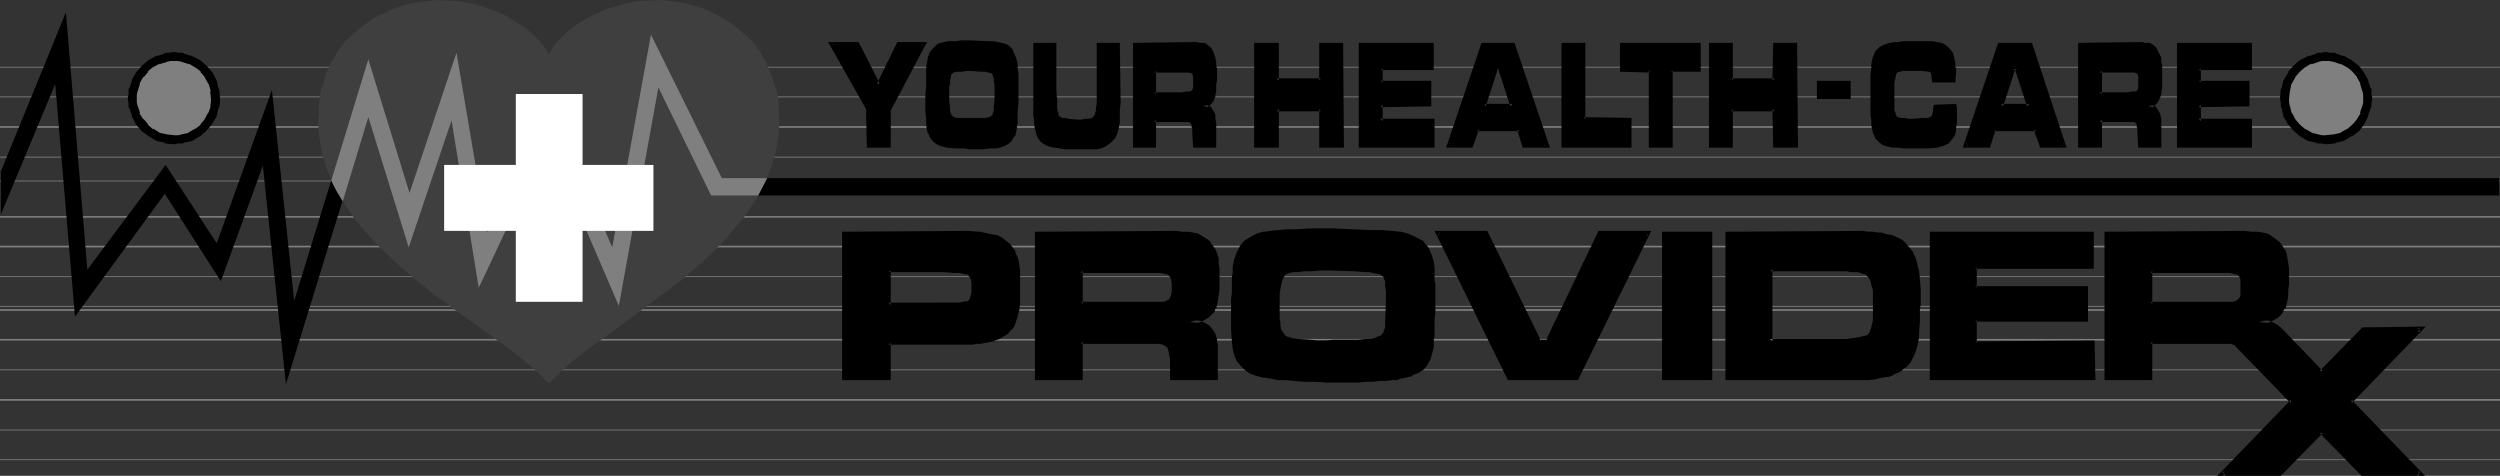 <?xml version="1.0" encoding="UTF-8" standalone="no"?>
<svg
   version="1.0"
   width="129.724mm"
   height="24.689mm"
   id="svg72"
   sodipodi:docname="Health-Care Provider.wmf"
   xmlns:inkscape="http://www.inkscape.org/namespaces/inkscape"
   xmlns:sodipodi="http://sodipodi.sourceforge.net/DTD/sodipodi-0.dtd"
   xmlns="http://www.w3.org/2000/svg"
   xmlns:svg="http://www.w3.org/2000/svg">
  <rect width="100%" height="100%" fill="#333333" stroke="none"/>
  <sodipodi:namedview
     id="namedview72"
     pagecolor="#ffffff"
     bordercolor="#000000"
     borderopacity="0.25"
     inkscape:showpageshadow="2"
     inkscape:pageopacity="0.0"
     inkscape:pagecheckerboard="0"
     inkscape:deskcolor="#d1d1d1"
     inkscape:document-units="mm" />
  <defs
     id="defs1">
    <pattern
       id="WMFhbasepattern"
       patternUnits="userSpaceOnUse"
       width="6"
       height="6"
       x="0"
       y="0" />
  </defs>
  <path
     style="fill:#7f7f7f;fill-opacity:1;fill-rule:evenodd;stroke:none"
     d="m 490.294,78.435 v 0 0 0 -0.162 0 0 H 0 v 0 0 0.162 0 0 h 0.162 z"
     id="path1" />
  <path
     style="fill:#7f7f7f;fill-opacity:1;fill-rule:evenodd;stroke:none"
     d="m 490.294,72.613 v 0 0 0 -0.162 0 0 H 0 v 0 0 0.162 0 0 h 0.162 z"
     id="path2" />
  <path
     style="fill:#7f7f7f;fill-opacity:1;fill-rule:evenodd;stroke:none"
     d="m 490.294,66.791 v 0 0 0 -0.162 0 -0.162 H 0 v 0.162 0 0.162 0 0 h 0.162 z"
     id="path3" />
  <path
     style="fill:#7f7f7f;fill-opacity:1;fill-rule:evenodd;stroke:none"
     d="m 490.294,90.241 v 0 0 0 -0.162 0 0 H 0 v 0 0 0.162 0 0 h 0.162 z"
     id="path4" />
  <path
     style="fill:#7f7f7f;fill-opacity:1;fill-rule:evenodd;stroke:none"
     d="m 490.294,84.419 v 0 0 0 -0.162 0 0 H 0 v 0 0 0.162 0 0 h 0.162 z"
     id="path5" />
  <path
     style="fill:#7f7f7f;fill-opacity:1;fill-rule:evenodd;stroke:none"
     d="m 490.294,78.597 v 0 -0.162 0 0 0 -0.162 H 0 v 0.162 0 0 0 0.162 h 0.162 z"
     id="path6" />
  <path
     style="fill:#7f7f7f;fill-opacity:1;fill-rule:evenodd;stroke:none"
     d="m 490.294,60.969 v 0 -0.162 0 -0.162 0 0 H 0 v 0 0 0.162 0 0.162 h 0.162 z"
     id="path7" />
  <path
     style="fill:#7f7f7f;fill-opacity:1;fill-rule:evenodd;stroke:none"
     d="m 490.294,60.161 v 0 0 0 -0.162 0 0 H 0 v 0 0 0.162 0 0 h 0.162 z"
     id="path8" />
  <path
     style="fill:#7f7f7f;fill-opacity:1;fill-rule:evenodd;stroke:none"
     d="m 490.294,54.339 v 0 0 0 -0.162 0 0 H 0 v 0 0 0.162 0 0 h 0.162 z"
     id="path9" />
  <path
     style="fill:#7f7f7f;fill-opacity:1;fill-rule:evenodd;stroke:none"
     d="m 490.294,48.517 v 0 -0.162 0 0 0 -0.162 H 0 v 0.162 0 0 0 0.162 h 0.162 z"
     id="path10" />
  <path
     style="fill:#7f7f7f;fill-opacity:1;fill-rule:evenodd;stroke:none"
     d="m 490.294,42.695 v 0 -0.162 0 -0.162 0 0 H 0 v 0 0 0.162 0 0.162 h 0.162 z"
     id="path11" />
  <path
     style="fill:#7f7f7f;fill-opacity:1;fill-rule:evenodd;stroke:none"
     d="m 490.294,30.889 v 0 0 0 -0.162 0 0 H 0 v 0 0 0.162 0 0 h 0.162 z"
     id="path12" />
  <path
     style="fill:#7f7f7f;fill-opacity:1;fill-rule:evenodd;stroke:none"
     d="m 490.294,35.579 v 0 0 0 -0.162 0 0 H 0 v 0 0 0.162 0 0 h 0.162 z"
     id="path13" />
  <path
     style="fill:#7f7f7f;fill-opacity:1;fill-rule:evenodd;stroke:none"
     d="m 490.294,25.067 v 0 -0.162 0 0 0 -0.162 H 0 v 0.162 0 0 0 0.162 h 0.162 z"
     id="path14" />
  <path
     style="fill:#7f7f7f;fill-opacity:1;fill-rule:evenodd;stroke:none"
     d="m 490.294,19.083 v 0 0 0 -0.162 0 0 H 0 v 0 0 0.162 0 0 h 0.162 z"
     id="path15" />
  <path
     style="fill:#7f7f7f;fill-opacity:1;fill-rule:evenodd;stroke:none"
     d="m 490.294,13.261 v 0 0 0 -0.162 0 0 H 0 v 0 0 0.162 0 0 h 0.162 z"
     id="path16" />
  <path
     style="fill:#7f7f7f;fill-opacity:1;fill-rule:evenodd;stroke:none"
     d="m 456.196,27.331 1.616,-0.162 1.454,-0.323 1.454,-0.809 1.293,-0.97 0.97,-1.132 0.646,-1.455 0.485,-1.617 0.162,-0.809 0.162,-0.809 -0.162,-0.809 -0.162,-0.809 -0.485,-1.455 -0.646,-1.455 -0.97,-1.294 -1.293,-0.97 -1.454,-0.647 -1.454,-0.485 -0.808,-0.162 h -0.808 -0.808 l -0.808,0.162 -1.616,0.485 -1.454,0.647 -1.131,0.97 -0.97,1.294 -0.808,1.455 -0.323,1.455 -0.323,1.617 0.162,0.809 0.162,0.809 0.323,1.617 0.808,1.455 0.97,1.132 1.131,0.97 1.454,0.809 1.616,0.323 0.808,0.162 z"
     id="path17" />
  <path
     style="fill:#000000;fill-opacity:1;fill-rule:evenodd;stroke:none"
     d="m 456.196,28.301 1.778,-0.162 0.162,-0.162 1.454,-0.323 1.616,-0.97 h 0.162 l 1.293,-0.97 0.97,-1.294 0.808,-1.617 v -0.162 l 0.485,-1.455 0.162,-0.162 v -0.809 0 l 0.162,-0.809 v -0.162 l -0.162,-0.809 v -0.162 -0.809 l -0.162,-0.162 -0.485,-1.455 v -0.162 l -0.808,-1.455 -0.97,-1.294 -1.454,-1.132 -1.454,-0.809 h -0.162 l -1.454,-0.485 -0.162,-0.162 h -0.808 -0.162 l -0.808,-0.162 h -0.162 l -0.808,0.162 v 0 h -0.808 l -0.162,0.162 -1.454,0.485 h -0.162 l -1.616,0.809 -1.293,1.132 -0.97,1.132 v 0.162 l -0.97,1.617 -0.323,1.455 -0.162,0.162 -0.162,1.779 0.162,0.97 v 0 0.809 l 0.162,0.162 0.323,1.617 0.97,1.617 0.97,1.132 0.162,0.162 1.131,0.97 1.616,0.97 1.616,0.323 0.162,0.162 h 0.808 v 0 l 0.97,0.162 v -1.779 h -0.808 v 0 l -0.808,-0.162 h 0.162 l -1.454,-0.323 h 0.162 l -1.454,-0.809 0.162,0.162 -1.131,-0.97 v 0 l -0.97,-1.132 0.162,0.162 -0.808,-1.455 v 0.162 l -0.323,-1.455 v 0.162 l -0.162,-0.809 v 0 -0.809 0.162 l 0.162,-1.617 v 0.162 l 0.323,-1.617 v 0.162 l 0.808,-1.455 -0.162,0.162 0.97,-1.132 v 0 l 1.131,-0.97 -0.162,0.162 1.293,-0.809 v 0.162 l 1.454,-0.485 h -0.162 l 0.808,-0.162 v 0 h 0.808 -0.162 0.97 -0.162 l 0.808,0.162 v 0 l 1.454,0.485 -0.162,-0.162 1.454,0.809 -0.162,-0.162 1.131,0.97 v 0 l 0.97,1.132 -0.162,-0.162 0.808,1.455 -0.162,-0.162 0.485,1.617 V 17.789 l 0.162,0.809 v -0.162 0.97 -0.162 0.809 0 l -0.162,0.809 v -0.162 l -0.485,1.455 h 0.162 l -0.808,1.294 0.162,-0.162 -0.97,1.132 v 0 l -1.131,0.97 0.162,-0.162 -1.454,0.809 h 0.162 l -1.454,0.323 v 0 l -1.616,0.162 h 0.162 z"
     id="path18" />
  <path
     style="fill:#7f7f7f;fill-opacity:1;fill-rule:evenodd;stroke:none"
     d="m 34.098,27.331 h 0.97 l 0.808,-0.162 1.454,-0.323 1.454,-0.809 1.131,-0.97 0.97,-1.132 0.808,-1.455 0.485,-1.617 v -0.809 l 0.162,-0.809 -0.162,-1.617 -0.485,-1.455 L 40.885,14.717 39.915,13.423 38.784,12.453 37.33,11.806 35.875,11.321 35.067,11.159 h -0.97 -0.808 l -0.808,0.162 -1.454,0.485 -1.454,0.647 -1.293,0.97 -0.97,1.294 -0.646,1.455 -0.485,1.455 -0.162,0.809 v 0.809 0.809 l 0.162,0.809 0.485,1.617 0.646,1.455 0.97,1.132 1.293,0.97 1.454,0.809 1.454,0.323 z"
     id="path19" />
  <path
     style="fill:#000000;fill-opacity:1;fill-rule:evenodd;stroke:none"
     d="m 34.098,28.301 0.97,-0.162 v 0 h 0.808 l 0.162,-0.162 1.616,-0.323 1.616,-0.97 1.131,-0.97 0.162,-0.162 0.97,-1.132 0.97,-1.617 0.323,-1.617 0.162,-0.162 0.162,-0.809 v 0 -0.97 l -0.162,-1.779 -0.162,-0.162 -0.323,-1.455 -0.808,-1.617 -0.162,-0.162 -0.97,-1.132 -1.293,-1.132 -1.616,-0.809 v 0 L 36.037,10.512 35.875,10.35 h -0.808 v 0 l -0.808,-0.162 h -0.162 l -0.808,0.162 h -0.162 -0.808 v 0.162 l -1.616,0.485 h -0.162 l -1.454,0.809 -1.293,1.132 -1.131,1.294 -0.808,1.455 v 0.162 l -0.485,1.455 -0.162,0.162 v 0.809 0.162 l -0.162,0.809 v 0.162 l 0.162,0.809 v 0 0.809 l 0.162,0.162 0.485,1.455 v 0.162 l 0.808,1.617 1.131,1.294 1.293,0.97 v 0 l 1.616,0.97 1.616,0.323 v 0.162 l 1.778,0.162 0.162,-1.779 -1.616,-0.162 h 0.162 l -1.616,-0.323 h 0.162 l -1.293,-0.809 v 0.162 l -1.131,-0.97 h 0.162 l -0.97,-1.132 v 0.162 l -0.808,-1.294 h 0.162 L 26.987,20.7 v 0.162 l -0.162,-0.809 v 0 -0.809 0.162 -0.97 0.162 l 0.162,-0.809 v 0.162 l 0.485,-1.617 -0.162,0.162 0.808,-1.455 v 0.162 l 0.97,-1.132 h -0.162 l 1.131,-0.97 -0.162,0.162 1.454,-0.809 -0.162,0.162 1.616,-0.485 h -0.162 l 0.808,-0.162 h -0.162 0.97 -0.162 0.808 v 0 l 0.808,0.162 h -0.162 l 1.616,0.485 -0.162,-0.162 1.293,0.809 -0.162,-0.162 1.293,0.97 h -0.162 l 0.97,1.132 -0.162,-0.162 0.808,1.455 v -0.162 l 0.485,1.617 -0.162,-0.162 0.162,1.617 v -0.162 0.809 0 l -0.162,0.809 0.162,-0.162 -0.485,1.455 V 21.994 l -0.808,1.455 0.162,-0.162 -0.97,1.132 h 0.162 l -1.293,0.97 0.162,-0.162 -1.454,0.809 h 0.323 l -1.616,0.323 h 0.162 l -0.808,0.162 v 0 h -0.808 0.162 z"
     id="path20" />
  <path
     style="fill:#000000;fill-opacity:1;fill-rule:evenodd;stroke:none"
     d="M 141.561,34.932 127.664,6.792 120.069,48.517 107.625,19.568 95.505,45.606 89.526,10.35 80.315,37.843 72.235,11.644 57.691,59.028 53.328,17.628 42.501,47.708 32.482,32.344 17.13,52.883 12.928,2.426 0.162,33.638 v 8.41 L 10.827,16.496 l 3.878,45.606 17.614,-24.097 10.989,17.143 8.242,-22.641 4.525,42.856 16.16,-52.398 7.918,25.552 8.403,-24.905 5.333,32.83 13.574,-28.787 13.898,32.344 7.757,-42.856 10.342,21.186 h 350.672 v -3.396 z"
     id="path21" />
  <path
     style="fill:#3f3f3f;fill-opacity:1;fill-rule:evenodd;stroke:none"
     d="m 107.625,75.201 0.97,-0.97 1.131,-1.132 1.293,-1.132 1.293,-1.132 1.454,-1.132 1.616,-1.294 3.394,-2.426 1.778,-1.294 1.778,-1.294 3.717,-2.749 3.878,-2.911 3.878,-2.911 3.717,-3.234 3.555,-3.396 1.616,-1.779 1.454,-1.779 1.616,-1.779 1.293,-1.941 1.293,-1.941 1.131,-2.102 0.97,-1.941 0.808,-2.102 0.646,-2.102 0.485,-2.264 0.323,-2.264 0.162,-2.264 -0.162,-1.779 v -1.617 l -0.162,-1.617 -0.323,-1.455 -0.485,-1.294 -0.485,-1.455 -0.485,-1.132 -0.485,-1.294 -1.293,-2.264 -1.454,-1.941 -1.778,-1.617 -1.778,-1.455 -1.939,-1.294 -1.778,-0.97 -2.101,-0.97 -1.939,-0.647 -1.778,-0.485 -1.939,-0.323 -1.616,-0.162 L 129.28,0 127.502,0.162 h -1.939 l -1.778,0.323 -1.616,0.323 -1.616,0.485 -1.616,0.485 -1.454,0.647 -1.454,0.647 -1.454,0.809 -1.293,0.809 -1.131,0.809 -1.131,0.97 -0.97,0.97 -0.97,0.97 -0.808,1.132 -0.646,1.132 -0.646,-1.132 -0.808,-1.132 -0.97,-0.97 -0.97,-0.97 -1.131,-0.97 -1.293,-0.809 -1.293,-0.809 L 99.222,3.073 97.768,2.426 96.152,1.779 93.081,0.809 91.304,0.485 89.526,0.162 H 87.749 L 85.81,0 84.355,0.162 82.578,0.323 80.8,0.647 78.861,1.132 76.922,1.779 74.982,2.749 73.043,3.72 71.266,5.013 l -1.778,1.455 -1.778,1.617 -1.454,1.941 -1.293,2.264 -0.646,1.294 -0.485,1.132 -0.323,1.455 -0.485,1.294 -0.323,1.455 -0.162,1.617 v 1.617 l -0.162,1.779 0.162,2.264 0.323,2.264 0.485,2.264 0.646,2.102 0.808,2.102 0.97,1.941 1.131,2.102 1.293,1.941 1.293,1.941 1.454,1.779 1.616,1.779 1.616,1.779 3.555,3.396 3.717,3.234 3.717,2.911 3.878,2.911 3.878,2.749 1.778,1.294 1.778,1.294 3.394,2.426 1.616,1.294 1.454,1.132 1.293,1.132 1.293,1.132 1.131,1.132 z"
     id="path22" />
  <path
     style="fill:#7f7f7f;fill-opacity:1;fill-rule:evenodd;stroke:none"
     d="M 141.561,34.932 127.664,6.792 120.069,48.517 107.625,19.568 95.505,45.606 89.526,10.35 l -9.211,27.493 -8.08,-26.199 -7.272,23.773 0.97,1.941 1.293,2.102 5.01,-16.496 7.918,25.552 8.403,-24.905 5.333,32.83 13.574,-28.787 13.898,32.344 7.757,-42.856 10.342,21.186 h 9.211 l 1.778,-3.396 z"
     id="path23" />
  <path
     style="fill:#ffffff;fill-opacity:1;fill-rule:evenodd;stroke:none"
     d="M 128.149,32.344 H 114.251 V 18.436 H 101.161 V 32.344 H 87.102 V 45.282 H 101.161 V 59.19 h 13.09 V 45.282 h 13.898 z"
     id="path24" />
  <path
     style="fill:#000000;fill-opacity:1;fill-rule:evenodd;stroke:none"
     d="m 168.064,8.733 4.202,7.924 3.878,-7.924 h 5.01 l -6.949,12.776 v 6.954 h -3.878 V 21.509 L 163.054,8.733 Z"
     id="path25" />
  <path
     style="fill:#000000;fill-opacity:1;fill-rule:evenodd;stroke:none"
     d="m 168.064,9.056 -0.323,-0.162 4.525,8.733 4.202,-8.733 -0.323,0.162 h 5.01 l -0.323,-0.485 -6.949,12.776 v 7.116 l 0.323,-0.323 h -3.878 l 0.485,0.323 v -7.116 l -7.272,-12.776 -0.485,0.485 h 5.01 l 0.323,-0.809 h -5.979 l 7.595,13.423 -0.162,-0.162 0.162,7.439 h 4.686 v -7.439 0.162 l 7.11,-13.423 h -5.818 l -4.04,8.248 h 0.646 l -4.202,-8.248 z"
     id="path26" />
  <path
     style="fill:#000000;fill-opacity:1;fill-rule:evenodd;stroke:none"
     d="m 192.789,23.611 h 0.646 l 0.646,-0.162 0.323,-0.162 0.323,-0.323 0.323,-0.323 0.162,-0.485 v -0.485 l 0.162,-0.647 v -1.617 -1.617 -1.132 -0.809 l -0.162,-0.647 v -0.485 l -0.162,-0.323 -0.323,-0.323 -0.323,-0.162 h -0.323 l -0.808,-0.162 -0.808,-0.162 h -2.101 -0.808 -0.808 -0.646 l -0.646,0.162 h -0.323 l -0.323,0.162 -0.485,0.323 -0.162,0.485 -0.162,0.485 v 0.485 l -0.162,0.485 v 0.647 1.779 1.294 1.132 l 0.162,0.809 0.162,0.647 0.162,0.323 0.323,0.323 0.323,0.323 h 0.485 l 1.131,0.162 h 0.646 0.808 0.485 z m 1.131,-15.04 h 0.97 l 0.808,0.162 0.646,0.162 0.646,0.162 0.485,0.162 0.808,0.809 0.162,0.323 0.485,0.97 0.162,0.647 v 0.647 l 0.162,0.809 v 1.132 2.749 1.294 1.779 1.617 1.294 l -0.162,0.97 v 0.809 l -0.323,0.809 -0.162,0.647 -0.323,0.647 -0.323,0.323 -0.485,0.323 -0.646,0.323 -0.808,0.323 -0.808,0.162 -1.131,0.162 h -1.293 -1.616 -1.131 -0.97 l -0.97,-0.162 h -0.808 l -1.454,-0.162 -1.293,-0.323 -0.646,-0.162 -0.485,-0.323 -0.323,-0.485 -0.323,-0.485 -0.323,-0.647 -0.323,-0.647 v -0.97 l -0.162,-0.97 V 21.832 20.054 18.598 16.819 15.364 l 0.162,-1.132 v -0.809 l 0.162,-1.132 0.162,-0.97 0.323,-0.647 0.323,-0.647 0.646,-0.647 0.323,-0.323 0.646,-0.162 0.485,-0.162 0.646,-0.162 h 0.808 l 0.97,-0.162 h 0.808 1.616 0.485 z"
     id="path27" />
  <path
     style="fill:#000000;fill-opacity:1;fill-rule:evenodd;stroke:none"
     d="m 192.789,23.935 h 0.646 0.646 l 0.485,-0.323 0.485,-0.323 0.323,-0.485 0.323,-0.485 v -0.647 l 0.162,-0.647 v 0 -1.617 -2.749 -0.97 l -0.162,-0.647 v 0 l -0.162,-0.485 -0.162,-0.485 -0.323,-0.323 -0.485,-0.323 -1.131,-0.162 -0.97,-0.162 v 0 h -2.101 -0.97 -0.808 0.162 -0.808 l -0.485,0.162 v 0 l -0.485,0.162 -0.323,0.162 -0.646,0.323 -0.323,0.647 v 0 l -0.162,0.485 v 0 0.647 0.485 l -0.162,0.647 v 3.073 l 0.162,1.132 v 0 0.809 l 0.162,0.809 v 0 l 0.323,0.485 0.323,0.485 0.485,0.162 0.646,0.162 h 1.131 -0.162 l 0.808,0.162 h 1.293 l 2.262,-0.162 v -0.809 h -2.262 -1.293 v 0 h -0.646 v 0 h -1.131 0.162 l -0.485,-0.162 v 0 l -0.323,-0.162 h 0.162 l -0.323,-0.162 v 0 l -0.162,-0.323 v 0 l -0.162,-0.647 v 0.162 -0.97 0.162 l -0.162,-1.132 v -3.073 0.162 l 0.162,-0.647 v -0.647 l 0.162,-0.485 v 0.162 -0.485 0 l 0.162,-0.485 v 0.162 l 0.323,-0.323 v 0 l 0.323,-0.162 -0.162,0.162 0.485,-0.162 v 0 h 0.646 -0.162 0.646 v 0 l 0.808,-0.162 v 0 h 0.808 l 2.101,0.162 v 0 h 0.808 l 1.131,0.323 -0.162,-0.162 0.323,0.162 h -0.162 l 0.323,0.162 h -0.162 l 0.162,0.323 v 0 l 0.162,0.485 v -0.162 0.647 l 0.162,0.809 v 0 2.749 l -0.162,1.617 v -0.162 0.809 l -0.162,0.485 v 0 l -0.162,0.485 0.162,-0.162 -0.162,0.323 v -0.162 l -0.323,0.162 v 0 l -0.485,0.323 0.162,-0.162 -0.646,0.162 h 0.162 -0.646 z"
     id="path28" />
  <path
     style="fill:#000000;fill-opacity:1;fill-rule:evenodd;stroke:none"
     d="m 193.92,8.895 0.97,0.162 h -0.162 0.808 l 0.808,0.162 v 0 l 0.485,0.162 v 0 l 0.485,0.162 h -0.162 l 0.808,0.809 -0.162,-0.162 0.323,0.485 0.485,0.97 -0.162,-0.162 0.162,0.647 v -0.162 l 0.162,0.809 v 0.809 -0.162 1.132 5.822 1.617 1.294 0.97 -0.162 l -0.162,0.97 v -0.162 l -0.162,0.809 -0.323,0.647 h 0.162 l -0.323,0.485 v 0 l -0.323,0.323 v 0 l -0.485,0.323 h 0.162 l -0.646,0.323 v 0 l -0.646,0.162 v 0 l -0.97,0.162 -0.97,0.162 v 0 l -1.293,0.162 h -2.747 l -0.97,-0.162 h -0.97 0.162 l -0.97,-0.162 -1.454,-0.162 -1.131,-0.162 v 0 l -0.485,-0.162 v 0 l -0.485,-0.323 v 0 l -0.323,-0.485 v 0.162 l -0.323,-0.647 v 0.162 l -0.323,-0.647 h 0.162 l -0.323,-0.647 v 0 l -0.162,-0.809 v 0 -0.97 -1.617 -3.234 -1.779 -1.455 -1.132 0 l 0.162,-0.809 0.162,-1.132 0.162,-0.809 v 0 l 0.162,-0.809 v 0.162 l 0.323,-0.647 v 0.162 l 0.646,-0.809 h -0.162 l 0.485,-0.162 h -0.162 l 0.485,-0.162 0.646,-0.162 h -0.162 0.808 l 0.808,-0.162 h -0.162 0.97 0.162 0.646 v 0 h 2.101 3.394 V 8.086 l -3.394,-0.162 h -2.101 -0.162 l -0.646,0.162 v 0 h -0.97 v 0 h -0.808 l -0.646,0.162 h -0.162 l -0.485,0.162 -0.646,0.162 -0.485,0.485 v 0 l -0.646,0.647 -0.485,0.647 -0.323,0.97 v 0 l -0.162,0.97 -0.162,0.97 v 0.809 0.162 1.132 1.455 l -0.162,1.779 v 3.234 l 0.162,1.617 v 0.97 0.162 l 0.162,0.809 0.162,0.809 h 0.162 l 0.162,0.647 0.485,0.647 0.485,0.485 0.485,0.323 0.646,0.323 1.293,0.323 1.616,0.162 h 0.808 v 0 h 0.97 l 0.97,0.162 h 2.747 l 1.293,-0.162 v 0 h 1.131 l 0.97,-0.162 v 0 l 0.808,-0.323 v 0 l 0.646,-0.323 0.646,-0.485 0.323,-0.485 0.323,-0.647 h 0.162 l 0.162,-0.647 0.162,-0.809 v -0.162 l 0.162,-0.809 v 0 -0.97 -1.294 l 0.162,-1.617 v -5.822 l -0.162,-1.132 v 0 -0.809 l -0.162,-0.809 v 0 l -0.162,-0.485 -0.485,-1.132 -0.162,-0.485 -0.808,-0.809 -0.646,-0.323 h -0.162 l -0.485,-0.162 v 0 l -0.808,-0.162 -0.808,-0.162 v 0 h -0.97 z"
     id="path29" />
  <path
     style="fill:#000000;fill-opacity:1;fill-rule:evenodd;stroke:none"
     d="m 206.848,8.733 v 9.056 1.779 1.132 0.647 l 0.162,0.647 0.162,0.485 0.162,0.323 0.323,0.323 0.162,0.323 h 0.485 l 0.485,0.162 0.808,0.162 h 1.616 0.97 0.646 l 0.646,-0.162 h 0.485 l 0.485,-0.162 0.162,-0.162 0.485,-0.485 v -0.162 l 0.162,-0.485 0.162,-0.485 v -0.485 -0.647 -0.809 l 0.162,-0.809 V 17.789 8.733 h 3.717 v 9.056 2.426 1.455 1.294 l -0.162,0.97 v 0.809 l -0.162,0.647 -0.162,0.647 -0.485,0.97 -0.808,0.809 -0.485,0.323 -0.485,0.323 -0.808,0.162 -0.808,0.162 h -0.323 l -0.485,0.162 h -1.616 -1.454 l -1.131,-0.162 h -0.97 -0.808 l -1.454,-0.162 -1.131,-0.485 -0.97,-0.485 -0.646,-0.809 -0.323,-0.485 -0.162,-0.647 -0.162,-0.647 v -0.647 l -0.162,-0.809 v -0.97 -1.132 l -0.162,-1.132 V 17.789 8.733 Z"
     id="path30" />
  <path
     style="fill:#000000;fill-opacity:1;fill-rule:evenodd;stroke:none"
     d="m 206.848,9.056 -0.485,-0.323 v 9.056 1.779 1.132 l 0.162,0.809 v 0.647 0 l 0.162,0.485 0.323,0.485 0.323,0.323 0.323,0.323 0.485,0.162 0.485,0.162 h 0.162 0.646 0.162 l 1.616,0.162 h 0.97 l 0.808,-0.162 h 0.646 0.485 l 0.808,-0.485 0.485,-0.485 0.162,-0.485 v -0.323 0 l 0.162,-0.485 v 0 l 0.162,-0.647 V 20.539 19.73 18.921 8.733 l -0.323,0.323 h 3.717 l -0.323,-0.323 V 20.215 l -0.162,1.455 v 1.294 -0.162 l -0.162,1.132 v 0.809 -0.162 l -0.162,0.809 v 0 l -0.162,0.647 0.162,-0.162 -0.646,0.97 0.162,-0.162 -0.808,0.809 v 0 l -0.485,0.323 h 0.162 l -0.485,0.162 v 0 l -0.808,0.162 -0.646,0.323 v 0 h -0.485 -0.485 0.162 -3.07 -1.131 -0.97 v 0 l -0.808,-0.162 -1.293,-0.162 v 0 l -1.293,-0.323 h 0.162 l -0.808,-0.485 v 0 l -0.646,-0.809 v 0.162 l -0.162,-0.485 v 0 l -0.162,-0.485 v 0 l -0.162,-0.647 -0.162,-0.647 v -0.97 0.162 -0.97 l -0.162,-1.132 V 20.377 8.733 l -0.485,0.323 h 3.878 l 0.323,-0.647 h -4.525 v 11.967 1.132 1.132 l 0.162,0.97 v 0 0.809 l 0.162,0.809 0.162,0.647 v 0 l 0.162,0.647 v 0 l 0.323,0.647 0.646,0.809 1.131,0.647 1.131,0.323 h 0.162 l 1.293,0.162 0.808,0.162 h 0.162 0.97 1.131 3.07 v 0 h 0.485 v 0 h 0.485 l 0.808,-0.162 0.808,-0.323 v 0 l 0.485,-0.323 v 0 l 0.485,-0.323 0.97,-0.97 0.485,-0.97 0.162,-0.647 v 0 l 0.162,-0.647 0.162,-0.97 v -0.97 0 -1.294 l 0.162,-1.455 -0.162,-11.806 h -4.525 v 10.512 0.809 0.809 -0.162 l -0.162,0.809 v 0.485 0 l -0.162,0.485 v 0 0.323 -0.162 l -0.162,0.323 0.162,-0.162 -0.485,0.485 h 0.162 l -0.646,0.323 0.162,-0.162 -0.485,0.162 h -0.646 l -0.646,0.162 v 0 h -0.97 l -1.616,-0.162 v 0 l -0.808,-0.162 h 0.162 -0.646 l -0.323,-0.162 h 0.162 l -0.323,-0.162 v 0.162 l -0.162,-0.323 v 0 l -0.162,-0.323 h 0.162 l -0.162,-0.485 v 0.162 l -0.162,-0.647 v -0.809 0.162 -1.132 l -0.162,-1.779 V 8.41 Z"
     id="path31" />
  <path
     style="fill:#000000;fill-opacity:1;fill-rule:evenodd;stroke:none"
     d="m 231.734,18.436 h 0.97 0.485 l 0.323,-0.162 0.323,-0.162 0.323,-0.162 0.162,-0.162 v -0.485 l 0.162,-0.485 v -0.647 -0.647 l -0.162,-0.647 v -0.323 l -0.323,-0.485 -0.323,-0.162 h -0.485 -0.485 -0.97 -5.333 v 4.528 z m -9.211,-9.703 h 9.211 2.101 0.808 0.646 l 0.485,0.162 h 0.323 l 0.646,0.323 0.485,0.485 0.485,0.809 0.323,0.97 v 0.647 l 0.162,0.809 v 0.809 0.809 1.132 0.809 0.647 l -0.162,0.809 v 0.485 l -0.162,0.485 -0.323,0.647 -0.162,0.485 -0.323,0.323 -0.485,0.323 h -0.323 l -0.323,0.162 h 0.323 l 0.485,0.162 0.323,0.162 0.323,0.485 0.323,0.323 0.162,0.647 0.162,0.647 v 0.809 0.97 0.323 1.294 1.779 h -3.717 V 27.493 26.361 25.39 l -0.162,-0.647 -0.162,-0.485 -0.162,-0.323 -0.323,-0.323 h -0.323 -0.485 l -0.646,-0.162 h -0.323 -5.333 v 5.013 h -3.878 z"
     id="path32" />
  <path
     style="fill:#000000;fill-opacity:1;fill-rule:evenodd;stroke:none"
     d="m 231.734,18.921 h 0.162 0.808 l 0.97,-0.162 0.323,-0.162 0.485,-0.323 0.162,-0.323 0.162,-0.485 v -0.162 -0.485 -1.455 -0.485 l -0.162,-0.485 -0.485,-0.809 -0.485,-0.162 h -0.323 -0.162 -7.272 v 5.499 h 5.818 v -0.809 h -5.333 l 0.323,0.323 v -4.528 l -0.323,0.323 h 6.787 v 0 l 0.323,0.162 v -0.162 l 0.162,0.162 -0.162,-0.162 0.485,0.485 -0.162,-0.162 0.162,0.485 v 0.485 0 1.294 0 0.485 -0.162 l -0.162,0.485 v 0 l -0.162,0.162 0.162,-0.162 -0.162,0.162 v 0 l -0.323,0.162 h 0.162 -0.485 -0.485 l -0.808,0.162 v 0 z"
     id="path33" />
  <path
     style="fill:#000000;fill-opacity:1;fill-rule:evenodd;stroke:none"
     d="m 223.008,8.733 -0.485,0.323 h 12.12 -0.162 l 0.646,0.162 h 0.485 l 0.485,0.162 -0.162,-0.162 0.646,0.323 h -0.162 l 0.485,0.485 -0.162,-0.162 0.485,0.809 v 0 l 0.323,0.97 v 0 l 0.162,0.647 v 0.647 0.809 0 1.941 -0.162 0.809 0.809 0 0.647 0 l -0.162,0.485 v 0.162 0.323 -0.162 l -0.323,0.809 -0.162,0.485 v -0.162 l -0.323,0.323 v 0 l -0.323,0.162 h 0.162 l -0.485,0.162 h -0.323 0.162 -1.131 l 0.97,0.809 0.485,0.162 h -0.162 0.485 -0.162 l 0.323,0.323 v -0.162 l 0.323,0.323 v 0 l 0.162,0.485 v -0.162 l 0.162,0.647 v -0.162 l 0.162,0.809 0.162,0.809 v -0.162 4.366 l 0.323,-0.323 h -3.717 l 0.485,0.323 v -2.102 l -0.162,-0.97 v 0 -0.809 0 l -0.162,-0.485 -0.323,-0.485 -0.485,-0.323 -0.485,-0.162 h -0.485 v 0 h -0.485 -0.162 -6.141 v 5.337 l 0.485,-0.323 h -3.878 l 0.485,0.323 V 8.733 l -0.808,-0.323 V 28.948 h 4.525 v -5.499 l -0.323,0.485 h 5.656 v 0 h 0.646 v 0 h 0.485 -0.162 l 0.485,0.162 h -0.162 l 0.162,0.162 v -0.162 l 0.162,0.323 v 0 0.485 -0.162 l 0.162,0.647 v 0 0.97 l 0.162,2.588 h 4.525 v -4.852 0 l -0.162,-0.809 v -0.647 -0.162 l -0.323,-0.647 -0.323,-0.485 v 0 l -0.323,-0.485 -0.485,-0.162 -0.646,-0.323 h -0.323 l 0.323,0.162 v 0 l -0.323,0.647 h 0.162 0.162 l 0.485,-0.162 0.485,-0.323 0.485,-0.485 0.323,-0.485 0.323,-0.809 v -0.485 0.162 l 0.162,-0.647 v 0 -0.647 -0.162 -0.647 0 l 0.162,-0.809 v 0 -1.941 -0.162 l -0.162,-0.809 v -0.647 l -0.162,-0.647 v -0.162 l -0.323,-0.97 -0.485,-0.97 -0.646,-0.485 -0.646,-0.485 h -0.485 -0.485 l -0.646,-0.162 v 0 l -12.443,0.162 z"
     id="path34" />
  <path
     style="fill:#000000;fill-opacity:1;fill-rule:evenodd;stroke:none"
     d="m 250.318,8.733 v 7.116 h 8.726 V 8.733 h 4.04 l 0.162,19.73 h -4.202 v -7.116 h -8.726 v 7.116 h -4.04 V 8.733 Z"
     id="path35" />
  <path
     style="fill:#000000;fill-opacity:1;fill-rule:evenodd;stroke:none"
     d="m 250.318,9.056 -0.323,-0.323 v 7.439 h 9.373 l 0.162,-7.439 -0.485,0.323 h 4.04 l -0.485,-0.323 0.162,19.73 0.485,-0.323 h -4.202 l 0.485,0.323 -0.162,-7.439 h -9.373 v 7.439 l 0.323,-0.323 h -4.04 l 0.485,0.323 V 8.733 l -0.485,0.323 h 4.04 l 0.485,-0.647 h -4.848 V 28.948 h 4.848 v -7.601 l -0.485,0.485 h 8.726 l -0.323,-0.485 v 7.601 h 4.848 L 263.408,8.41 h -4.686 v 7.439 l 0.323,-0.485 h -8.726 l 0.485,0.485 V 8.41 Z"
     id="path36" />
  <path
     style="fill:#000000;fill-opacity:1;fill-rule:evenodd;stroke:none"
     d="m 280.86,8.733 v 4.69 h -10.181 v 2.749 h 9.534 v 4.366 h -9.534 v 3.234 l 10.181,-0.162 0.162,4.852 H 266.963 V 8.733 Z"
     id="path37" />
  <path
     style="fill:#000000;fill-opacity:1;fill-rule:evenodd;stroke:none"
     d="m 280.86,9.056 -0.485,-0.323 v 4.69 l 0.485,-0.485 h -10.504 v 3.72 h 9.858 l -0.323,-0.485 v 4.366 l 0.323,-0.485 -9.858,0.162 v 3.881 h 10.504 l -0.323,-0.485 v 4.852 l 0.485,-0.323 H 266.963 l 0.323,0.323 V 8.733 l -0.323,0.323 h 13.898 l 0.323,-0.647 H 266.478 V 28.948 h 14.867 v -5.66 h -10.666 l 0.485,0.485 v -3.234 l -0.485,0.485 10.019,-0.162 v -5.013 h -10.019 l 0.485,0.323 v -2.749 l -0.485,0.323 h 10.504 V 8.41 Z"
     id="path38" />
  <path
     style="fill:#000000;fill-opacity:1;fill-rule:evenodd;stroke:none"
     d="m 294.112,13.261 h -0.646 l -2.424,7.601 h 5.656 z m 3.878,11.967 h -8.403 l -0.97,3.234 h -4.363 l 6.626,-19.73 h 5.818 l 6.626,19.73 h -4.363 z"
     id="path39" />
  <path
     style="fill:#000000;fill-opacity:1;fill-rule:evenodd;stroke:none"
     d="m 294.435,12.938 h -1.293 l -2.747,8.248 h 6.787 l -2.747,-8.248 -0.646,0.485 2.424,7.439 0.485,-0.485 h -5.656 l 0.323,0.485 2.424,-7.439 -0.323,0.323 h 0.646 l -0.323,-0.323 z"
     id="path40" />
  <path
     style="fill:#000000;fill-opacity:1;fill-rule:evenodd;stroke:none"
     d="m 298.313,24.905 h -9.05 l -1.131,3.558 0.485,-0.323 h -4.363 l 0.323,0.485 6.626,-19.73 -0.323,0.162 h 5.818 l -0.323,-0.162 6.464,19.73 0.485,-0.485 h -4.363 l 0.485,0.323 -1.131,-3.558 -0.808,0.485 1.131,3.558 h 5.333 l -6.949,-20.539 h -6.464 l -6.949,20.539 h 5.171 l 1.293,-3.558 -0.485,0.323 h 8.403 l -0.485,-0.323 z"
     id="path41" />
  <path
     style="fill:#000000;fill-opacity:1;fill-rule:evenodd;stroke:none"
     d="M 310.595,8.733 V 23.45 h 8.888 v 5.013 H 306.555 V 8.733 Z"
     id="path42" />
  <path
     style="fill:#000000;fill-opacity:1;fill-rule:evenodd;stroke:none"
     d="m 310.595,9.056 -0.485,-0.323 0.162,15.04 9.211,0.162 -0.323,-0.485 v 5.013 l 0.323,-0.323 h -12.928 l 0.485,0.323 V 8.733 l -0.485,0.323 h 4.04 l 0.323,-0.647 h -4.686 V 28.948 h 13.736 v -5.822 l -9.373,-0.162 0.323,0.485 V 8.41 Z"
     id="path43" />
  <path
     style="fill:#000000;fill-opacity:1;fill-rule:evenodd;stroke:none"
     d="m 333.219,8.733 v 5.013 h -5.494 v 14.717 h -4.04 V 13.746 h -5.656 V 8.733 Z"
     id="path44" />
  <path
     style="fill:#000000;fill-opacity:1;fill-rule:evenodd;stroke:none"
     d="m 333.219,9.056 -0.323,-0.323 v 5.013 l 0.323,-0.485 -5.979,0.162 v 15.04 l 0.485,-0.323 h -4.04 l 0.485,0.323 -0.162,-15.04 h -5.979 l 0.485,0.323 V 8.733 l -0.485,0.323 h 15.19 l 0.323,-0.647 h -15.837 v 5.66 l 5.979,0.162 -0.323,-0.485 v 15.202 h 4.686 v -15.202 l -0.323,0.323 h 5.818 V 8.41 Z"
     id="path45" />
  <path
     style="fill:#000000;fill-opacity:1;fill-rule:evenodd;stroke:none"
     d="m 339.521,8.733 v 7.116 h 8.565 V 8.733 h 4.04 l 0.162,19.73 h -4.202 v -7.116 h -8.565 v 7.116 h -4.04 V 8.733 Z"
     id="path46" />
  <path
     style="fill:#000000;fill-opacity:1;fill-rule:evenodd;stroke:none"
     d="m 339.521,9.056 -0.485,-0.323 0.162,7.439 h 9.211 l 0.162,-7.439 -0.485,0.323 h 4.04 l -0.485,-0.323 0.162,19.73 0.485,-0.323 h -4.202 l 0.485,0.323 -0.162,-7.439 h -9.211 l -0.162,7.439 0.485,-0.323 h -4.04 l 0.323,0.323 V 8.733 l -0.323,0.323 h 4.04 l 0.323,-0.647 h -4.686 V 28.948 h 4.686 v -7.601 l -0.323,0.485 h 8.565 l -0.485,-0.485 0.162,7.601 h 4.848 L 352.449,8.41 h -4.686 l -0.162,7.439 0.485,-0.485 h -8.565 l 0.323,0.485 V 8.41 Z"
     id="path47" />
  <path
     style="fill:#000000;fill-opacity:1;fill-rule:evenodd;stroke:none"
     d="m 383.315,20.862 v 0.485 0.485 1.294 0.97 0.647 l -0.162,0.647 v 0.647 l -0.323,0.323 -0.323,0.809 -0.646,0.647 -0.808,0.323 -1.131,0.323 -1.616,0.162 h -0.808 -1.293 -1.939 -0.97 -0.97 l -1.293,-0.162 -1.131,-0.323 -0.485,-0.162 -0.485,-0.323 -0.323,-0.323 -0.323,-0.323 -0.646,-1.132 -0.162,-1.294 -0.162,-0.647 v -0.647 -0.809 -0.809 -3.073 -0.647 -1.779 -1.455 l 0.162,-1.294 v -0.97 l 0.323,-1.132 0.485,-0.97 0.646,-0.809 0.808,-0.485 0.808,-0.162 1.293,-0.162 0.646,-0.162 h 0.808 0.808 1.131 0.97 1.616 1.131 l 0.97,0.162 0.646,0.162 0.808,0.323 0.808,0.647 0.485,0.809 0.162,0.97 0.162,0.647 0.162,0.647 v 0.97 0.809 0.323 0.809 h -3.878 v -0.485 -0.323 -0.485 l -0.162,-0.485 -0.323,-0.323 -0.485,-0.162 h -1.293 l -1.616,-0.162 h -1.616 l -0.646,0.162 h -0.485 l -0.323,0.162 h -0.323 l -0.485,0.323 -0.162,0.647 -0.162,0.809 v 0.485 l -0.162,0.647 v 1.617 2.102 l 0.162,0.647 v 0.647 0.485 l 0.162,0.323 0.162,0.485 0.485,0.323 0.646,0.323 h 0.808 0.646 0.646 0.485 1.778 0.646 0.485 l 0.485,-0.162 0.323,-0.162 0.162,-0.162 0.323,-0.323 V 22.318 21.832 21.186 l 0.162,-0.323 z"
     id="path48" />
  <path
     style="fill:#000000;fill-opacity:1;fill-rule:evenodd;stroke:none"
     d="m 383.315,21.186 -0.485,-0.323 0.162,0.485 v 0 1.779 l -0.162,0.97 v -0.162 0.809 0.647 0 l -0.162,0.485 v 0 l -0.162,0.323 v 0 l -0.323,0.647 v 0 l -0.646,0.647 0.162,-0.162 -0.808,0.485 v 0 l -1.131,0.323 v 0 h -1.454 l -0.808,0.162 v 0 h -1.293 l -1.939,-0.162 h -0.97 -0.97 -1.293 0.162 l -1.131,-0.323 -0.485,-0.162 v 0 l -0.485,-0.323 h 0.162 l -0.485,-0.323 v 0.162 l -0.162,-0.485 v 0.162 l -0.485,-1.132 v 0.162 l -0.323,-1.294 v -0.647 0 -0.647 -0.809 0 -3.881 l -0.162,-0.809 v 0.162 -1.779 l 0.162,-1.455 v 0.162 -1.294 -0.162 l 0.162,-0.97 v 0.162 l 0.162,-1.294 v 0.162 l 0.485,-0.97 v 0.162 l 0.646,-0.809 h -0.162 l 0.808,-0.485 -0.162,0.162 0.97,-0.323 v 0 l 1.131,-0.162 h 0.646 0.808 v 0 l 0.808,-0.162 h 3.717 l 1.131,0.162 h -0.162 0.97 v 0 l 0.808,0.323 h -0.162 l 0.808,0.162 h -0.162 l 0.808,0.485 h -0.162 l 0.485,0.809 v -0.162 l 0.323,1.132 v -0.162 l 0.162,0.647 v 0.809 0.809 0 1.941 l 0.485,-0.485 h -3.878 l 0.485,0.485 v -0.97 l -0.162,-0.323 V 14.393 l -0.162,-0.485 -0.323,-0.485 -0.646,-0.162 -1.454,-0.162 v 0 h -1.616 -1.778 -0.485 -0.646 l -0.323,0.162 v 0 l -0.323,0.162 -0.646,0.485 -0.323,0.647 v 0.809 l -0.162,0.647 v 0.647 3.72 0.809 -0.162 0.647 l 0.162,0.485 v 0.485 h 0.162 l 0.162,0.647 0.485,0.323 0.808,0.323 0.97,0.162 v 0 h 0.485 1.293 1.778 0.646 l 0.646,-0.162 v 0 h 0.485 l 0.485,-0.323 0.323,-0.323 0.162,-0.485 0.162,-0.97 v -0.647 0 -0.323 l -0.323,0.485 3.717,-0.162 0.323,-0.809 -4.363,0.162 -0.162,0.647 v 0.647 0 l -0.162,0.485 v 0.323 -0.162 l -0.162,0.323 -0.162,0.323 0.162,-0.323 -0.323,0.162 -0.323,0.162 v 0 h -0.485 v 0 h -0.646 l -1.778,0.162 h -1.131 v 0 l -0.485,-0.162 h -0.162 -0.808 0.162 l -0.646,-0.162 v 0 l -0.323,-0.323 0.162,0.162 -0.323,-0.485 h 0.162 l -0.162,-0.323 v 0 l -0.162,-0.323 v 0 -0.647 0 -0.809 0.162 -3.72 0.162 -0.647 l 0.162,-0.647 0.162,-0.809 -0.162,0.162 0.323,-0.485 h -0.162 l 0.485,-0.323 -0.323,0.162 0.323,-0.162 v 0 h 0.485 -0.162 l 0.485,-0.162 h 0.646 v 0 h 1.616 1.616 -0.162 l 1.454,0.162 v 0 l 0.323,0.162 -0.162,-0.162 0.323,0.323 -0.162,-0.162 0.162,0.485 v -0.162 0.485 0 l 0.162,1.132 h 4.525 l 0.162,-2.264 v -0.162 l -0.162,-0.809 v -0.647 l -0.162,-0.647 v -0.162 l -0.323,-1.132 -0.646,-0.809 -0.646,-0.647 -0.808,-0.485 h -0.162 l -0.808,-0.162 v 0 l -0.97,-0.162 v 0 h -1.131 -3.717 -0.808 -0.162 l -0.808,0.162 h -0.646 l -1.131,0.162 v 0 l -0.97,0.323 -0.97,0.485 -0.808,0.809 -0.485,1.132 -0.323,1.294 v 0 0.97 0 l -0.162,1.294 v 0 1.455 1.779 0 0.809 -0.162 3.881 0.162 l 0.162,0.809 v -0.162 0.647 0.162 0.485 l 0.323,1.455 0.485,1.132 0.485,0.485 v 0 l 0.323,0.323 0.646,0.485 0.485,0.162 1.293,0.323 h 1.293 l 0.97,0.162 h 0.97 1.939 1.293 0.162 0.808 l 1.454,-0.162 v 0 l 1.131,-0.323 1.131,-0.485 0.646,-0.809 0.485,-0.647 v 0 l 0.162,-0.485 0.162,-0.647 v 0 -0.647 l 0.162,-0.809 v 0 -0.97 -1.779 0 l -0.162,-0.97 z"
     id="path49" />
  <path
     style="fill:#000000;fill-opacity:1;fill-rule:evenodd;stroke:none"
     d="m 395.596,13.261 h -0.808 l -2.424,7.601 h 5.656 z m 3.717,11.967 h -8.242 l -1.131,3.234 h -4.363 l 6.626,-19.73 h 5.979 l 6.626,19.73 h -4.363 z"
     id="path50" />
  <path
     style="fill:#000000;fill-opacity:1;fill-rule:evenodd;stroke:none"
     d="m 395.92,12.938 h -1.454 l -2.586,8.248 h 6.626 l -2.586,-8.248 -0.808,0.485 2.424,7.439 0.485,-0.485 h -5.656 l 0.485,0.485 2.424,-7.439 -0.485,0.323 h 0.808 l -0.485,-0.323 z"
     id="path51" />
  <path
     style="fill:#000000;fill-opacity:1;fill-rule:evenodd;stroke:none"
     d="m 399.636,24.905 h -8.888 l -1.293,3.558 0.485,-0.323 h -4.363 l 0.323,0.485 6.787,-19.73 -0.485,0.162 h 5.979 l -0.485,-0.162 6.626,19.73 0.485,-0.485 h -4.363 l 0.323,0.323 -1.131,-3.558 -0.808,0.485 1.293,3.558 h 5.171 L 398.505,8.41 h -6.626 l -6.949,20.539 h 5.333 l 1.131,-3.558 -0.323,0.323 h 8.242 l -0.485,-0.323 z"
     id="path52" />
  <path
     style="fill:#000000;fill-opacity:1;fill-rule:evenodd;stroke:none"
     d="m 417.089,18.436 h 0.97 0.485 l 0.485,-0.162 0.323,-0.162 0.162,-0.162 0.162,-0.162 v -0.485 l 0.162,-0.485 v -0.647 -0.647 l -0.162,-0.647 v -0.323 l -0.162,-0.323 -0.162,-0.162 -0.323,-0.162 h -0.323 -0.485 -1.131 -5.333 v 4.528 z m -9.05,-9.703 h 9.211 2.101 0.646 0.646 l 0.485,0.162 h 0.323 l 0.646,0.323 0.485,0.485 0.485,0.809 0.323,0.97 0.162,0.647 v 0.809 0.809 0.809 1.132 0.809 0.647 0.809 l -0.162,0.485 v 0.485 l -0.323,0.647 -0.323,0.485 -0.323,0.323 -0.323,0.323 h -0.485 l -0.323,0.162 h 0.323 l 0.485,0.162 0.323,0.162 0.323,0.485 0.323,0.323 0.162,0.647 0.162,0.647 0.162,0.809 v 0.97 0.323 0.809 l -0.162,0.323 v 0.162 1.779 h -3.717 V 27.493 26.361 25.39 l -0.162,-0.647 -0.162,-0.485 -0.162,-0.323 -0.162,-0.323 h -0.485 -0.485 l -0.323,-0.162 h -0.485 -5.494 v 5.013 h -3.717 z"
     id="path53" />
  <path
     style="fill:#000000;fill-opacity:1;fill-rule:evenodd;stroke:none"
     d="m 417.089,18.921 h 0.97 v 0 l 0.97,-0.162 0.485,-0.162 0.323,-0.323 v 0 l 0.162,-0.323 0.162,-0.647 V 16.819 15.364 14.878 14.393 l -0.323,-0.323 -0.323,-0.485 -0.323,-0.162 h -0.485 v 0 h -7.272 v 5.499 h 5.656 v -0.809 h -5.333 l 0.485,0.323 v -4.528 l -0.485,0.323 h 6.949 -0.162 l 0.485,0.162 -0.162,-0.162 0.162,0.162 v 0 l 0.162,0.162 V 14.393 l 0.162,0.323 -0.162,-0.162 0.162,0.485 v 0.485 0 1.294 0 0.485 l -0.162,0.323 0.162,-0.162 -0.323,0.323 0.162,-0.162 -0.162,0.323 V 17.789 l -0.162,0.162 v 0 h -0.323 -0.485 v 0 l -0.97,0.162 z"
     id="path54" />
  <path
     style="fill:#000000;fill-opacity:1;fill-rule:evenodd;stroke:none"
     d="m 408.363,8.733 -0.323,0.323 h 11.958 v 0 l 0.485,0.162 h 0.485 l 0.485,0.162 -0.162,-0.162 0.646,0.323 h -0.162 l 0.485,0.485 V 9.865 l 0.485,0.809 h -0.162 l 0.323,0.97 v 0 l 0.162,0.647 v 0.647 l 0.162,0.809 v 0 1.941 -0.162 l -0.162,0.809 v 0.809 0 0.647 0 l -0.162,0.485 v 0.162 0.323 -0.162 l -0.323,0.809 -0.162,0.485 v -0.162 l -0.323,0.323 v 0 l -0.323,0.162 h 0.162 l -0.485,0.162 h -0.162 v 0 h -1.778 l 1.778,0.97 h 0.323 -0.162 0.485 v 0 l 0.323,0.323 -0.162,-0.162 0.323,0.323 v 0 l 0.323,0.485 -0.162,-0.162 0.323,0.647 v -0.162 0.809 l 0.162,0.809 v -0.162 2.102 0 0.162 2.102 l 0.323,-0.323 h -3.717 l 0.485,0.323 v -2.102 l -0.162,-0.97 v 0 -0.809 0 l -0.162,-0.485 -0.323,-0.485 -0.323,-0.323 -0.485,-0.162 h -0.646 0.162 -0.323 -0.162 -6.302 v 5.337 l 0.323,-0.323 h -3.717 l 0.323,0.323 V 8.733 l -0.808,-0.323 V 28.948 h 4.686 v -5.499 l -0.485,0.485 h 5.979 v 0 h 0.323 v 0 h 0.485 v 0 l 0.323,0.162 h -0.162 l 0.323,0.162 -0.162,-0.162 0.162,0.323 v 0 0.485 -0.162 l 0.162,0.647 v 0 0.97 l 0.162,2.588 h 4.525 v -2.426 0 -0.323 -2.102 0 -0.809 l -0.162,-0.647 v -0.162 l -0.323,-0.647 -0.323,-0.485 v 0 l -0.323,-0.485 -0.485,-0.162 -0.646,-0.323 h -0.323 l 0.323,0.162 -0.162,-0.162 -0.162,0.809 h 0.162 0.323 l 0.485,-0.162 0.323,-0.323 0.485,-0.485 0.323,-0.485 0.323,-0.809 0.162,-0.485 v 0.162 -0.647 0 l 0.162,-0.647 v -0.162 -0.647 0 -0.809 0 -1.941 -0.162 -0.809 l -0.162,-0.647 v -0.647 -0.162 l -0.485,-0.97 -0.485,-0.97 -0.485,-0.485 -0.808,-0.485 h -0.485 -0.485 l -0.485,-0.162 h -0.162 l -12.443,0.162 z"
     id="path55" />
  <path
     style="fill:#000000;fill-opacity:1;fill-rule:evenodd;stroke:none"
     d="m 441.168,8.733 v 4.69 h -10.019 v 2.749 h 9.534 v 4.366 h -9.534 v 3.234 l 10.181,-0.162 v 4.852 H 427.432 V 8.733 Z"
     id="path56" />
  <path
     style="fill:#000000;fill-opacity:1;fill-rule:evenodd;stroke:none"
     d="m 441.168,9.056 -0.323,-0.323 v 4.69 l 0.323,-0.485 h -10.342 v 3.72 h 9.858 l -0.323,-0.485 v 4.366 l 0.323,-0.485 -9.858,0.162 v 3.881 h 10.504 l -0.323,-0.485 v 4.852 l 0.323,-0.323 h -13.898 l 0.323,0.323 V 8.733 l -0.323,0.323 h 13.736 l 0.485,-0.647 H 426.947 V 28.948 h 14.706 v -5.66 h -10.504 l 0.485,0.485 v -3.234 l -0.485,0.485 10.019,-0.162 v -5.013 h -10.019 l 0.485,0.323 v -2.749 l -0.485,0.323 H 441.652 V 8.41 Z"
     id="path57" />
  <path
     style="fill:#000000;fill-opacity:1;fill-rule:evenodd;stroke:none"
     d="m 474.619,64.527 h -11.15 l -8.242,8.41 -8.242,-8.41 -0.646,-0.485 -0.646,-0.323 -0.808,-0.323 -0.97,-0.162 h -0.485 l -0.162,-0.162 h 0.162 l 0.485,-0.162 0.97,-0.162 0.808,-0.323 0.808,-0.485 0.646,-0.647 0.323,-0.485 0.323,-0.485 0.162,-0.647 0.323,-0.809 v -0.97 l 0.162,-0.97 V 55.632 54.177 52.883 l -0.162,-1.132 v -1.132 l -0.323,-0.809 -0.323,-0.809 -0.323,-0.647 -0.485,-0.647 -0.646,-0.485 -1.131,-0.809 -0.646,-0.162 -0.646,-0.323 h -0.97 l -1.131,-0.162 h -1.454 -1.616 -4.686 -20.846 v 28.463 h 8.726 v -7.277 h 12.12 1.293 0.808 0.808 l 0.646,0.162 0.646,0.162 0.485,0.162 10.989,11.321 -13.736,14.232 h 11.312 l 8.08,-8.41 8.08,8.41 h 11.312 L 460.883,78.759 Z M 165.64,45.767 h 19.392 4.686 l 2.424,0.162 2.101,0.323 1.131,0.323 0.97,0.323 0.646,0.647 0.808,0.647 0.485,0.485 0.323,0.809 0.323,0.647 0.323,0.97 0.162,0.97 0.162,1.132 0.162,1.294 v 1.294 1.941 l -0.162,1.617 -0.162,1.455 -0.162,1.132 -0.323,0.97 -0.323,0.809 -0.485,0.809 -0.646,0.485 -0.808,0.647 -0.808,0.485 -0.97,0.323 -1.131,0.323 -1.454,0.162 -0.808,0.162 h -0.808 -0.97 l -1.293,0.162 h -3.232 -10.989 v 6.954 h -8.565 z m 19.392,14.07 h 2.101 1.131 l 0.808,-0.162 0.646,-0.162 0.485,-0.323 0.323,-0.485 0.162,-0.485 0.162,-0.809 v -0.97 -0.97 l -0.162,-0.809 -0.162,-0.485 -0.323,-0.485 -0.485,-0.323 -0.646,-0.162 -0.808,-0.162 h -1.131 -2.101 -10.827 v 6.792 z m 18.261,-14.07 h 21.008 4.686 1.616 1.293 l 1.131,0.162 h 0.97 l 0.646,0.323 0.646,0.162 1.131,0.809 0.646,0.485 0.485,0.647 0.485,0.647 0.323,0.809 0.162,0.809 0.162,1.132 0.162,1.132 v 1.294 1.455 l -0.162,1.294 -0.162,0.97 v 0.97 l -0.162,0.809 -0.323,0.647 -0.323,0.485 -0.323,0.485 -0.646,0.647 -0.646,0.485 -0.97,0.323 -0.97,0.162 -0.485,0.162 h -0.162 l 0.162,0.162 h 0.323 0.323 l 0.97,0.162 0.97,0.323 0.646,0.485 0.646,0.647 0.323,0.809 0.323,0.97 0.162,1.132 0.162,1.455 v 0.323 1.294 l -0.162,0.323 v 0.323 2.749 h -8.403 v -1.617 -1.617 l -0.162,-0.809 v -0.485 l -0.162,-0.97 -0.323,-0.809 -0.485,-0.485 -0.646,-0.162 -0.808,-0.162 -1.131,-0.162 h -0.808 -1.293 -12.12 v 7.277 h -8.726 z m 20.846,13.908 h 2.101 1.131 l 0.808,-0.162 0.808,-0.162 0.485,-0.323 0.323,-0.323 0.162,-0.647 0.162,-0.809 v -0.809 -0.97 l -0.162,-0.809 -0.162,-0.485 -0.323,-0.485 -0.485,-0.323 -0.485,-0.162 -0.97,-0.162 h -0.97 -2.424 -12.12 v 6.631 z m 44.763,-14.232 2.262,0.162 1.778,0.162 1.616,0.162 1.293,0.323 1.131,0.323 0.97,0.485 0.808,0.485 0.485,0.647 0.485,0.809 0.485,0.647 0.323,0.809 0.162,0.97 0.162,1.132 0.162,1.455 v 0.97 0.809 2.264 1.779 1.455 1.294 1.132 l -0.162,1.132 v 0.97 0.809 0.809 l -0.162,0.485 -0.162,1.294 -0.485,1.132 -0.485,0.97 -0.646,0.809 -0.97,0.647 -1.131,0.485 -1.293,0.485 -0.808,0.162 -0.97,0.162 -0.97,0.162 h -0.97 l -1.293,0.162 h -1.293 l -1.293,0.162 h -1.616 -3.394 -2.586 -2.424 l -2.101,-0.162 -1.939,-0.162 h -1.616 l -1.616,-0.162 -1.454,-0.162 -1.293,-0.323 -1.293,-0.323 -1.293,-0.485 -0.97,-0.485 -0.808,-0.809 -0.485,-0.809 -0.485,-1.132 -0.323,-1.132 -0.162,-1.455 -0.162,-2.264 -0.162,-2.588 0.162,-2.102 v -1.294 -1.294 l 0.162,-1.132 v -0.97 -0.809 -0.809 l 0.162,-0.809 v -0.485 l 0.162,-1.455 0.485,-1.294 0.646,-1.132 0.808,-0.97 0.646,-0.485 0.808,-0.485 0.97,-0.323 1.131,-0.323 1.293,-0.323 1.616,-0.162 h 1.778 l 2.101,-0.162 h 1.778 3.717 1.293 z m -2.586,21.509 h 1.616 l 1.131,-0.162 0.97,-0.162 0.808,-0.323 0.646,-0.485 0.323,-0.647 0.162,-0.809 0.162,-0.97 0.162,-4.69 v -1.617 l -0.162,-1.132 -0.162,-0.97 -0.162,-0.647 -0.485,-0.647 -0.485,-0.323 -0.646,-0.162 -0.97,-0.162 -0.646,-0.162 h -0.97 l -1.939,-0.162 h -4.686 -2.101 -1.778 -1.454 l -1.131,0.162 -0.97,0.162 -0.808,0.162 -0.485,0.162 -0.485,0.323 -0.323,0.323 -0.323,0.485 -0.162,0.485 -0.162,0.647 -0.162,0.809 v 0.97 l -0.162,1.132 v 1.455 1.941 l 0.162,0.809 v 0.647 l 0.162,0.647 v 0.485 l 0.323,0.97 0.485,0.647 0.808,0.323 0.808,0.323 1.131,0.162 2.586,0.162 h 1.454 1.616 1.454 z m 25.21,-21.186 10.342,21.186 h 1.616 l 10.181,-21.186 h 9.534 L 309.302,74.23 H 296.051 L 281.992,45.767 Z m 43.794,0 v 28.463 h -9.05 V 45.767 Z m 3.394,0 h 20.523 5.979 1.293 l 0.97,0.162 h 0.808 l 0.646,0.162 0.808,0.162 1.293,0.323 0.97,0.323 0.808,0.485 0.808,0.647 0.646,0.809 0.646,0.97 0.485,0.97 0.323,1.132 0.162,1.294 0.162,1.617 0.162,1.779 v 2.102 0.97 0.97 l -0.162,2.426 -0.162,2.102 v 0.97 l -0.162,0.809 -0.323,1.294 -0.323,1.294 -0.646,1.132 -0.808,0.97 -0.646,0.647 -0.808,0.485 -0.97,0.323 -0.97,0.323 -1.131,0.323 -1.293,0.162 -1.616,0.162 h -1.616 l -1.131,0.162 h -4.202 -20.523 z m 20.523,21.186 h 1.616 l 1.454,-0.162 h 1.131 l 1.131,-0.162 0.646,-0.162 0.808,-0.323 0.485,-0.162 0.323,-0.323 0.162,-0.323 0.323,-0.485 0.162,-0.485 v -0.647 l 0.162,-0.809 0.162,-0.97 v -0.97 -1.294 -1.455 l -0.162,-1.294 -0.162,-1.132 -0.323,-0.809 -0.323,-0.809 -0.485,-0.485 -0.485,-0.323 -0.808,-0.162 -0.97,-0.323 h -1.131 -0.646 l -0.808,-0.162 h -2.262 -12.12 v 14.232 z m 51.066,-21.186 v 6.631 h -22.947 v 4.043 h 21.816 v 6.307 h -21.816 v 4.528 h 23.109 l 0.162,6.954 H 378.79 V 45.767 Z m 11.474,13.908 v -6.631 h 12.12 2.262 1.131 l 0.808,0.162 0.646,0.162 0.485,0.323 0.323,0.485 0.162,0.485 0.162,0.809 v 0.97 0.809 l -0.162,0.809 -0.162,0.647 -0.323,0.323 -0.485,0.323 -0.808,0.162 -0.97,0.162 h -1.131 -1.939 z"
     id="path58" />
  <path
     style="fill:#000000;fill-opacity:1;fill-rule:evenodd;stroke:none"
     d="m 475.75,64.042 -12.443,0.162 -8.403,8.571 h 0.646 l -8.242,-8.571 -0.646,-0.485 -0.808,-0.485 v 0 l -0.808,-0.323 -1.131,-0.162 h -0.485 0.162 -0.162 -0.162 v 0.809 h 0.162 l 0.646,-0.162 0.97,-0.162 0.97,-0.485 0.808,-0.485 0.646,-0.647 0.323,-0.485 v -0.162 l 0.323,-0.485 h 0.162 l 0.162,-0.809 0.162,-0.647 v 0 l 0.162,-1.132 v 0 -0.97 l 0.162,-1.294 v -2.911 l -0.162,-1.132 -0.162,-0.97 v 0 l -0.162,-0.97 v 0 l -0.323,-0.809 h -0.162 l -0.323,-0.647 -0.646,-0.809 -0.646,-0.485 -1.131,-0.809 -0.646,-0.323 v 0 l -0.808,-0.162 v 0 l -0.97,-0.162 v 0 h -1.131 l -1.454,-0.162 -27.472,0.162 v 29.11 h 9.373 v -7.601 l -0.323,0.485 h 13.413 v 0 h 0.808 0.808 v 0 h 0.646 v 0 l 0.485,0.162 v 0 l 0.485,0.162 h -0.162 l 10.989,11.321 v -0.647 l -14.382,14.878 h 12.443 l 8.242,-8.41 h -0.646 l 8.242,8.41 h 12.443 L 461.206,78.435 v 0.647 l 14.544,-15.04 -1.293,0.162 -14.059,14.555 13.898,14.555 0.323,-0.809 h -11.312 l 0.323,0.162 -8.403,-8.733 -8.403,8.733 0.323,-0.162 h -11.312 l 0.323,0.809 13.898,-14.555 -11.312,-11.644 -0.485,-0.323 -0.646,-0.162 v 0 h -0.646 -0.162 -0.808 v 0 l -0.808,-0.162 v 0 l -13.898,0.162 v 7.601 l 0.485,-0.485 h -8.726 l 0.485,0.485 V 45.767 l -0.485,0.485 h 27.149 1.454 1.131 v 0 l 0.808,0.162 v 0 l 0.646,0.162 v 0 l 0.646,0.162 h -0.162 l 1.131,0.809 V 47.385 l 0.646,0.647 0.485,0.647 v -0.162 l 0.323,0.647 v 0 l 0.162,0.809 v 0 l 0.323,0.809 v 0 l 0.162,0.97 v 1.132 0 2.749 1.294 0.97 0 l -0.162,0.97 v -0.162 l -0.162,0.809 -0.323,0.647 h 0.162 l -0.323,0.485 v 0 l -0.323,0.485 v -0.162 l -0.485,0.647 v 0 l -0.808,0.485 0.162,-0.162 -0.97,0.323 -0.97,0.323 -0.485,0.162 h 0.162 -0.162 v 0.809 0 l -0.162,-0.162 0.162,0.162 0.646,0.162 h 0.808 v 0 l 0.808,0.323 v 0 l 0.646,0.323 h -0.162 l 0.646,0.485 8.565,8.733 8.565,-8.733 -0.323,0.162 h 11.15 l -0.162,-0.809 z"
     id="path59" />
  <path
     style="fill:#000000;fill-opacity:1;fill-rule:evenodd;stroke:none"
     d="m 165.963,45.767 -0.323,0.485 h 24.078 2.424 -0.162 l 2.262,0.485 v 0 l 0.97,0.162 v 0 l 0.808,0.485 v 0 l 0.808,0.485 v 0 l 0.646,0.485 v 0 l 0.485,0.647 v 0 l 0.323,0.647 0.323,0.647 v 0 l 0.162,0.97 v -0.162 l 0.323,0.97 v 1.132 l 0.162,1.294 v 0 3.234 0 l -0.162,1.617 v 1.294 l -0.323,1.294 V 61.778 l -0.323,0.97 h 0.162 l -0.485,0.809 v 0 l -0.485,0.647 h 0.162 l -0.646,0.485 v 0 l -0.808,0.647 h 0.162 l -0.97,0.323 -0.808,0.485 V 65.983 l -0.97,0.323 v 0 l -1.454,0.162 -0.808,0.162 -0.808,0.162 v 0 h -0.97 -1.293 -14.544 v 7.439 l 0.323,-0.485 h -8.565 l 0.323,0.485 V 45.767 l -0.808,-0.323 v 29.11 h 9.534 v -7.277 l -0.485,0.323 h 14.221 1.293 0.97 v 0 l 0.808,-0.162 h 0.808 l 1.616,-0.323 v 0 l 1.131,-0.162 v -0.162 l 0.97,-0.323 0.808,-0.485 0.808,-0.485 0.162,-0.162 0.485,-0.647 h 0.162 l 0.485,-0.647 0.323,-0.97 v 0 l 0.323,-0.97 v -0.162 l 0.323,-1.132 0.162,-1.294 v -1.779 0 -3.234 -0.162 -1.294 l -0.162,-1.132 -0.162,-0.97 v 0 l -0.323,-0.97 h -0.162 l -0.162,-0.809 -0.485,-0.647 -0.485,-0.647 -0.808,-0.647 v 0 l -0.808,-0.647 v 0 l -0.97,-0.485 -1.131,-0.162 v 0 l -2.262,-0.485 v 0 l -2.424,-0.162 -24.563,0.162 z"
     id="path60" />
  <path
     style="fill:#000000;fill-opacity:1;fill-rule:evenodd;stroke:none"
     d="m 188.264,60.161 v 0 h 0.808 0.162 l 0.646,-0.323 0.646,-0.323 0.323,-0.485 0.323,-0.809 0.162,-0.809 v -2.102 l -0.162,-0.647 v -0.162 l -0.162,-0.485 -0.485,-0.647 -0.646,-0.323 -0.646,-0.323 h -0.162 -0.808 -1.131 l -2.101,-0.162 -11.15,0.162 v 7.439 h 14.382 v -0.809 H 174.205 l 0.485,0.485 v -6.792 l -0.485,0.323 h 10.827 l 2.101,0.162 h 1.131 -0.162 l 0.808,0.162 v 0 l 0.646,0.162 v -0.162 l 0.485,0.323 h -0.162 l 0.323,0.485 V 54.177 l 0.162,0.647 v -0.162 l 0.162,0.809 v 0 1.941 -0.162 l -0.162,0.809 v -0.162 l -0.162,0.647 v 0 l -0.323,0.485 0.162,-0.162 -0.485,0.323 v -0.162 l -0.646,0.162 v 0 l -0.808,0.162 h 0.162 z"
     id="path61" />
  <path
     style="fill:#000000;fill-opacity:1;fill-rule:evenodd;stroke:none"
     d="m 203.777,45.767 -0.485,0.485 h 27.31 1.293 1.131 v 0 l 0.808,0.162 v 0 l 0.646,0.162 0.808,0.323 -0.162,-0.162 1.131,0.809 -0.162,-0.162 0.646,0.647 v 0 l 0.485,0.647 v 0 l 0.323,0.647 v -0.162 l 0.323,0.809 v 0 l 0.162,0.809 v 0 l 0.162,0.97 0.162,1.132 v 0 2.749 1.294 -0.162 l -0.162,1.132 -0.162,0.97 v -0.162 l -0.162,0.809 -0.323,0.647 h 0.162 l -0.323,0.485 v 0 l -0.323,0.485 v -0.162 l -0.485,0.647 v 0 l -0.808,0.485 0.162,-0.162 -0.97,0.323 -1.454,0.485 h 0.162 -0.162 v 0.809 0 l -0.162,-0.162 0.162,0.162 h 0.485 -0.162 l 0.323,0.162 1.131,0.162 h -0.162 l 0.97,0.323 -0.162,-0.162 0.808,0.485 h -0.162 l 0.646,0.647 -0.162,-0.162 0.485,0.809 v 0 l 0.162,0.97 v 0 l 0.323,1.132 v -0.162 1.455 1.617 -0.162 0.485 3.073 l 0.323,-0.485 h -8.403 l 0.323,0.485 V 70.996 70.187 69.54 l -0.323,-0.97 -0.323,-0.809 -0.646,-0.647 -0.646,-0.323 -0.97,-0.162 v 0 h -1.131 v 0 l -0.646,-0.162 h -0.162 l -13.736,0.162 -0.162,7.601 0.485,-0.485 h -8.726 l 0.485,0.485 V 45.767 l -0.808,-0.323 v 29.11 h 9.373 v -7.601 l -0.323,0.485 h 13.413 v 0 h 0.808 v 0 h 1.131 -0.162 l 0.97,0.162 h -0.162 l 0.646,0.323 -0.162,-0.162 0.485,0.485 v 0 l 0.162,0.647 v -0.162 l 0.162,0.97 0.162,0.647 v 0.647 0 3.558 h 9.373 v -3.396 0.162 -0.485 0 -1.617 -1.455 0 l -0.162,-1.132 v -0.162 l -0.323,-0.97 -0.485,-0.809 -0.646,-0.809 -0.808,-0.485 -0.97,-0.485 h -0.162 l -0.97,-0.162 h -0.323 -0.323 0.162 -0.162 -0.162 v 0.809 h 0.162 l 1.616,-0.323 0.97,-0.485 0.808,-0.485 0.646,-0.647 v 0 l 0.485,-0.485 0.162,-0.647 h 0.162 l 0.162,-0.809 0.162,-0.647 v 0 l 0.162,-1.132 0.162,-0.97 v 0 -1.294 -2.749 -0.162 l -0.162,-1.132 v -0.97 0 l -0.323,-0.97 v 0 l -0.323,-0.809 -0.485,-0.647 v 0 l -0.485,-0.647 V 47.385 l -0.646,-0.485 -1.293,-0.809 -0.646,-0.323 -0.808,-0.162 v 0 l -0.97,-0.162 v 0 h -1.131 l -1.293,-0.162 -27.634,0.162 z"
     id="path62" />
  <path
     style="fill:#000000;fill-opacity:1;fill-rule:evenodd;stroke:none"
     d="m 226.24,60.161 1.131,-0.162 h 0.97 l 0.808,-0.323 0.646,-0.323 0.323,-0.485 0.323,-0.647 0.162,-0.809 v -2.102 l -0.162,-0.647 v -0.162 l -0.162,-0.485 -0.485,-0.647 -0.646,-0.323 -0.646,-0.323 v 0 h -0.808 -0.162 -15.837 v 7.277 l 14.544,0.162 V 59.19 h -14.221 l 0.323,0.485 v -6.631 l -0.323,0.485 h 15.514 v 0 l 0.808,0.162 v 0 l 0.646,0.162 -0.162,-0.162 0.485,0.323 h -0.162 l 0.323,0.323 V 54.177 l 0.162,0.647 v -0.162 l 0.162,0.809 v 0 1.779 0 l -0.162,0.809 v -0.162 l -0.162,0.485 v 0 l -0.323,0.485 v -0.162 l -0.485,0.323 h 0.162 l -0.646,0.162 v 0 h -0.808 -1.131 z"
     id="path63" />
  <path
     style="fill:#000000;fill-opacity:1;fill-rule:evenodd;stroke:none"
     d="m 268.902,45.929 2.262,0.162 1.778,0.162 v 0 l 1.616,0.162 h -0.162 l 1.293,0.323 1.131,0.323 v -0.162 l 0.97,0.485 h -0.162 l 0.808,0.485 v 0 l 0.646,0.647 h -0.162 l 0.485,0.647 v 0 l 0.323,0.647 v 0 l 0.323,0.809 v -0.162 l 0.162,0.97 v 0 l 0.162,1.294 0.162,1.455 v -0.162 0.97 0.809 5.499 1.294 1.132 1.132 l -0.162,0.97 v -0.162 0.97 0.809 -0.162 l -0.162,0.647 -0.162,1.294 v 0 l -0.323,0.97 v 0 l -0.485,0.97 v -0.162 l -0.646,0.809 v 0 l -0.808,0.647 v 0 l -1.131,0.485 0.162,-0.162 -1.454,0.485 -0.808,0.162 h 0.162 l -0.97,0.162 -0.97,0.162 -1.131,0.162 h 0.162 -1.293 -1.293 l -1.293,0.162 h -1.616 -5.979 -2.424 l -2.101,-0.162 h -1.939 0.162 l -1.778,-0.162 -1.616,-0.162 -1.454,-0.162 -1.293,-0.162 h 0.162 l -1.454,-0.323 h 0.162 l -1.131,-0.485 v 0 l -0.97,-0.647 v 0.162 l -0.808,-0.809 h 0.162 l -0.646,-0.809 v 0.162 l -0.485,-1.132 v 0.162 l -0.323,-1.294 v 0 l -0.162,-1.294 v 0 l -0.162,-2.264 v -2.588 -2.102 -1.294 l 0.162,-1.294 v -1.132 -0.97 l 0.162,-0.809 v 0 -0.809 -0.647 l 0.162,-0.647 0.162,-1.455 v 0.162 l 0.485,-1.294 v 0 l 0.485,-1.132 v 0.162 l 0.808,-0.97 h -0.162 l 0.808,-0.485 h -0.162 l 0.808,-0.485 v 0.162 l 0.97,-0.323 1.131,-0.323 h -0.162 l 1.454,-0.323 1.454,-0.162 v 0 l 1.778,-0.162 h 2.101 l 1.778,-0.162 h 5.01 l 7.434,0.323 v -0.809 l -7.434,-0.323 h -5.01 l -1.778,0.162 h -2.101 l -1.778,0.162 h -0.162 l -1.454,0.162 -1.293,0.162 h -0.162 l -1.131,0.323 -0.97,0.485 v 0 l -0.808,0.485 -0.808,0.485 v 0 l -0.808,0.97 -0.646,1.294 v 0 l -0.485,1.294 -0.323,1.455 v 0.647 0.647 l -0.162,0.809 v 0.162 0.809 0.97 1.132 l -0.162,1.294 v 1.294 2.102 2.588 l 0.162,2.264 v 0 l 0.162,1.455 v 0 l 0.323,1.294 0.485,1.132 0.808,0.97 0.808,0.809 0.97,0.647 v 0 l 1.293,0.485 1.293,0.323 h 0.162 l 1.131,0.162 1.616,0.323 h 1.454 l 1.778,0.162 v 0 l 1.939,0.162 h 2.101 l 2.424,0.162 h 5.979 l 1.616,-0.162 h 1.293 l 1.293,-0.162 h 1.293 v 0 l 1.131,-0.162 h 0.97 l 0.808,-0.323 h 0.162 l 0.808,-0.162 1.293,-0.323 V 73.583 l 1.293,-0.485 0.97,-0.647 0.646,-0.809 0.646,-1.132 0.323,-1.132 v 0 l 0.323,-1.294 v -0.647 0 -0.809 0.162 l 0.162,-0.97 v 0 -0.97 -1.132 -1.132 l 0.162,-1.294 v -5.499 l -0.162,-0.809 v -0.97 0 -1.455 l -0.162,-1.294 v 0 l -0.323,-0.97 v -0.162 l -0.323,-0.647 v 0 l -0.323,-0.809 v 0 l -0.485,-0.647 -0.162,-0.162 -0.485,-0.647 -0.97,-0.485 v 0 l -0.97,-0.485 v 0 l -1.131,-0.485 -1.293,-0.323 h -0.162 l -1.616,-0.162 v 0 l -1.778,-0.162 h -2.262 z"
     id="path64" />
  <path
     style="fill:#000000;fill-opacity:1;fill-rule:evenodd;stroke:none"
     d="m 266.317,67.438 h 1.616 v 0 l 1.293,-0.162 v 0 l 0.97,-0.323 v 0 l 0.97,-0.323 0.485,-0.647 0.485,-0.647 0.323,-0.809 0.162,-1.132 v 0 l 0.162,-4.69 v -1.617 l -0.162,-1.294 -0.162,-0.97 -0.323,-0.647 -0.485,-0.809 -0.646,-0.323 -0.808,-0.323 h -0.808 l -0.808,-0.162 v 0 l -0.97,-0.162 h -1.939 l -4.686,-0.162 h -2.101 -1.778 l -1.454,0.162 v 0 h -1.293 l -0.808,0.162 -0.97,0.162 -0.485,0.323 -0.485,0.323 -0.485,0.323 v 0 l -0.323,0.485 -0.162,0.647 -0.323,0.809 v 0 0.809 l -0.162,0.97 v 0 1.132 3.396 0.809 0.647 l 0.162,0.647 v 0.647 l 0.485,0.97 0.485,0.809 0.808,0.323 1.131,0.485 h 1.131 l 2.586,0.162 v 0 l 1.454,0.162 h 1.616 l 1.454,-0.162 h 4.848 v -0.809 h -4.848 l -1.454,0.162 h -1.616 l -1.454,-0.162 v 0 l -2.424,-0.162 -1.131,-0.162 v 0 l -0.97,-0.323 0.162,0.162 -0.646,-0.485 0.162,0.162 -0.485,-0.647 v 0 l -0.485,-0.809 0.162,0.162 -0.162,-0.485 v -0.647 l -0.162,-0.809 v -0.809 0.162 -3.396 -1.132 0.162 l 0.162,-0.97 0.162,-0.809 v 0 l 0.162,-0.647 0.162,-0.647 v 0.162 l 0.323,-0.485 h -0.162 l 0.323,-0.323 -0.162,0.162 0.485,-0.323 0.485,-0.162 v 0 l 0.646,-0.162 h 0.97 l 1.293,-0.162 h -0.162 1.454 l 1.778,-0.162 h 2.101 l 4.686,0.162 1.939,0.162 h 0.97 -0.162 l 0.808,0.162 0.808,0.162 v 0 l 0.646,0.162 v 0 l 0.485,0.323 -0.162,-0.162 0.485,0.485 h -0.162 l 0.323,0.647 v -0.162 0.97 l 0.162,1.294 v -0.162 1.617 l -0.162,4.69 v 0 0.97 -0.162 l -0.323,0.809 h 0.162 l -0.485,0.485 h 0.162 l -0.646,0.485 0.162,-0.162 -0.808,0.323 h 0.162 l -1.131,0.323 h 0.162 -1.293 0.162 l -1.616,0.162 z"
     id="path65" />
  <path
     style="fill:#000000;fill-opacity:1;fill-rule:evenodd;stroke:none"
     d="m 291.526,46.252 -0.485,-0.323 10.504,21.509 h 2.101 l 10.504,-21.509 -0.485,0.323 h 9.534 l -0.323,-0.647 -13.898,28.301 0.323,-0.162 h -13.251 l 0.323,0.162 -14.059,-28.301 -0.323,0.647 h 9.534 l 0.162,-0.97 h -10.342 l 14.382,29.272 h 13.736 l 14.382,-29.272 h -10.342 l -10.342,21.509 0.323,-0.162 h -1.616 l 0.323,0.162 -10.504,-21.509 z"
     id="path66" />
  <path
     style="fill:#000000;fill-opacity:1;fill-rule:evenodd;stroke:none"
     d="m 335.32,46.252 -0.323,-0.485 v 28.463 l 0.323,-0.485 h -9.05 l 0.485,0.485 V 45.767 l -0.485,0.485 h 9.05 l 0.485,-0.809 h -9.858 v 29.11 h 9.858 V 45.444 Z"
     id="path67" />
  <path
     style="fill:#000000;fill-opacity:1;fill-rule:evenodd;stroke:none"
     d="m 339.198,45.767 -0.485,0.485 h 26.502 1.293 0.97 -0.162 l 0.808,0.162 0.808,0.162 0.808,0.162 1.131,0.162 v 0 l 0.97,0.485 0.808,0.485 v -0.162 l 0.646,0.647 0.646,0.809 v 0 l 0.485,0.809 v 0 l 0.485,0.97 v 0 l 0.323,1.132 v -0.162 l 0.323,1.455 0.162,1.455 v 0 l 0.162,1.779 v 3.073 l -0.162,0.97 v 2.426 -0.162 l -0.162,2.264 v 0 l -0.162,0.97 v 0 0.809 -0.162 l -0.323,1.455 -0.485,1.294 V 69.379 l -0.485,1.132 v 0 l -0.808,0.97 v -0.162 l -0.646,0.647 v -0.162 l -0.808,0.485 h 0.162 l -0.97,0.485 v 0 l -0.97,0.162 v 0 l -1.131,0.323 -1.293,0.162 -1.454,0.162 v 0 l -1.616,0.162 h -1.131 -24.725 l 0.485,0.485 V 45.767 l -0.808,-0.323 v 29.11 h 25.048 1.131 1.616 0.162 l 1.454,-0.162 1.293,-0.323 1.131,-0.162 h 0.162 l 0.97,-0.323 v -0.162 l 0.97,-0.323 v 0 l 0.808,-0.485 v -0.162 l 0.808,-0.485 0.808,-0.97 0.646,-1.294 0.485,-1.294 0.323,-1.294 v -0.162 l 0.162,-0.809 v 0 -0.97 0 l 0.162,-2.102 v 0 -2.426 l 0.162,-0.97 v -3.073 l -0.162,-1.779 v -0.162 l -0.162,-1.455 -0.323,-1.294 v -0.162 l -0.323,-1.132 v 0 l -0.485,-0.97 v -0.162 l -0.646,-0.809 -0.808,-0.97 -0.646,-0.647 -0.97,-0.485 -1.131,-0.485 -1.131,-0.162 -0.808,-0.323 h -0.808 l -0.808,-0.162 v 0 h -0.97 l -1.293,-0.162 -26.826,0.162 z"
     id="path68" />
  <path
     style="fill:#000000;fill-opacity:1;fill-rule:evenodd;stroke:none"
     d="m 360.852,67.276 h 1.454 v 0 l 1.293,-0.162 0.97,-0.162 h 0.808 l 0.646,-0.323 0.646,-0.162 0.323,-0.485 0.323,-0.323 v -0.162 l 0.323,-0.485 v 0 l 0.162,-0.485 v -0.162 l 0.162,-0.647 0.162,-0.809 v 0 -0.97 l 0.162,-0.97 v -1.294 l -0.162,-1.455 v -1.294 -0.162 l -0.162,-1.132 -0.323,-0.809 -0.162,-0.162 -0.323,-0.647 -0.646,-0.647 -0.485,-0.323 -0.808,-0.323 h -0.162 l -0.97,-0.162 v 0 l -1.131,-0.162 v 0 h -0.646 -0.808 v 0 h -14.706 v 14.878 h 14.059 v -0.809 h -13.736 l 0.485,0.485 V 52.721 l -0.485,0.485 h 14.382 -0.162 0.808 l 0.808,0.162 v 0 h 1.131 v 0 l 0.97,0.162 h -0.162 l 0.808,0.323 -0.162,-0.162 0.646,0.323 h -0.162 l 0.485,0.485 v 0 l 0.323,0.647 V 54.985 l 0.162,0.97 v -0.162 l 0.323,1.132 v 0 1.294 1.455 1.294 0.97 0.97 -0.162 l -0.162,0.809 -0.162,0.647 v 0 l -0.162,0.485 v 0 l -0.162,0.485 v 0 l -0.323,0.323 h 0.162 l -0.323,0.162 h 0.162 l -0.485,0.162 -0.646,0.162 v 0 l -0.808,0.162 -0.97,0.162 -1.293,0.162 h 0.162 -1.454 z"
     id="path69" />
  <path
     style="fill:#000000;fill-opacity:1;fill-rule:evenodd;stroke:none"
     d="m 410.302,46.252 -0.485,-0.485 v 6.631 l 0.485,-0.485 h -23.432 v 5.013 h 22.301 l -0.485,-0.485 v 6.307 l 0.485,-0.485 h -22.301 v 5.499 l 23.594,-0.162 -0.485,-0.323 0.162,6.954 0.485,-0.485 h -31.835 l 0.485,0.485 V 45.767 l -0.485,0.485 h 31.512 l 0.323,-0.809 h -32.158 v 29.11 h 32.482 l -0.162,-7.763 -23.432,0.162 0.323,0.323 v -4.528 l -0.323,0.323 h 22.139 v -6.954 h -22.139 l 0.323,0.323 v -4.043 l -0.323,0.323 h 23.27 v -7.277 z"
     id="path70" />
  <path
     style="fill:#000000;fill-opacity:1;fill-rule:evenodd;stroke:none"
     d="m 421.776,59.19 0.323,0.485 v -6.631 l -0.323,0.485 h 15.514 -0.162 l 0.97,0.162 h -0.162 l 0.646,0.162 -0.162,-0.162 0.485,0.323 v 0 l 0.323,0.323 v 0 l 0.162,0.485 v -0.162 0.809 0 1.779 0 0.809 -0.162 l -0.162,0.485 v 0 l -0.323,0.323 v 0 l -0.485,0.323 h 0.162 l -0.808,0.162 h 0.162 -0.97 -1.131 -14.059 l -0.485,0.809 14.544,0.162 1.131,-0.162 h 0.97 l 0.97,-0.323 0.485,-0.323 0.485,-0.485 0.323,-0.647 0.162,-0.809 v -0.162 -1.779 -0.162 l -0.162,-0.809 -0.323,-0.485 -0.323,-0.647 -0.646,-0.323 -0.646,-0.323 v 0 h -0.97 v 0 h -15.998 v 7.277 z"
     id="path71" />
  <path
     style="fill:#000000;fill-opacity:1;fill-rule:evenodd;stroke:none"
     d="m 362.953,19.407 v -3.558 h -6.626 v 3.558 z"
     id="path72" />
</svg>
